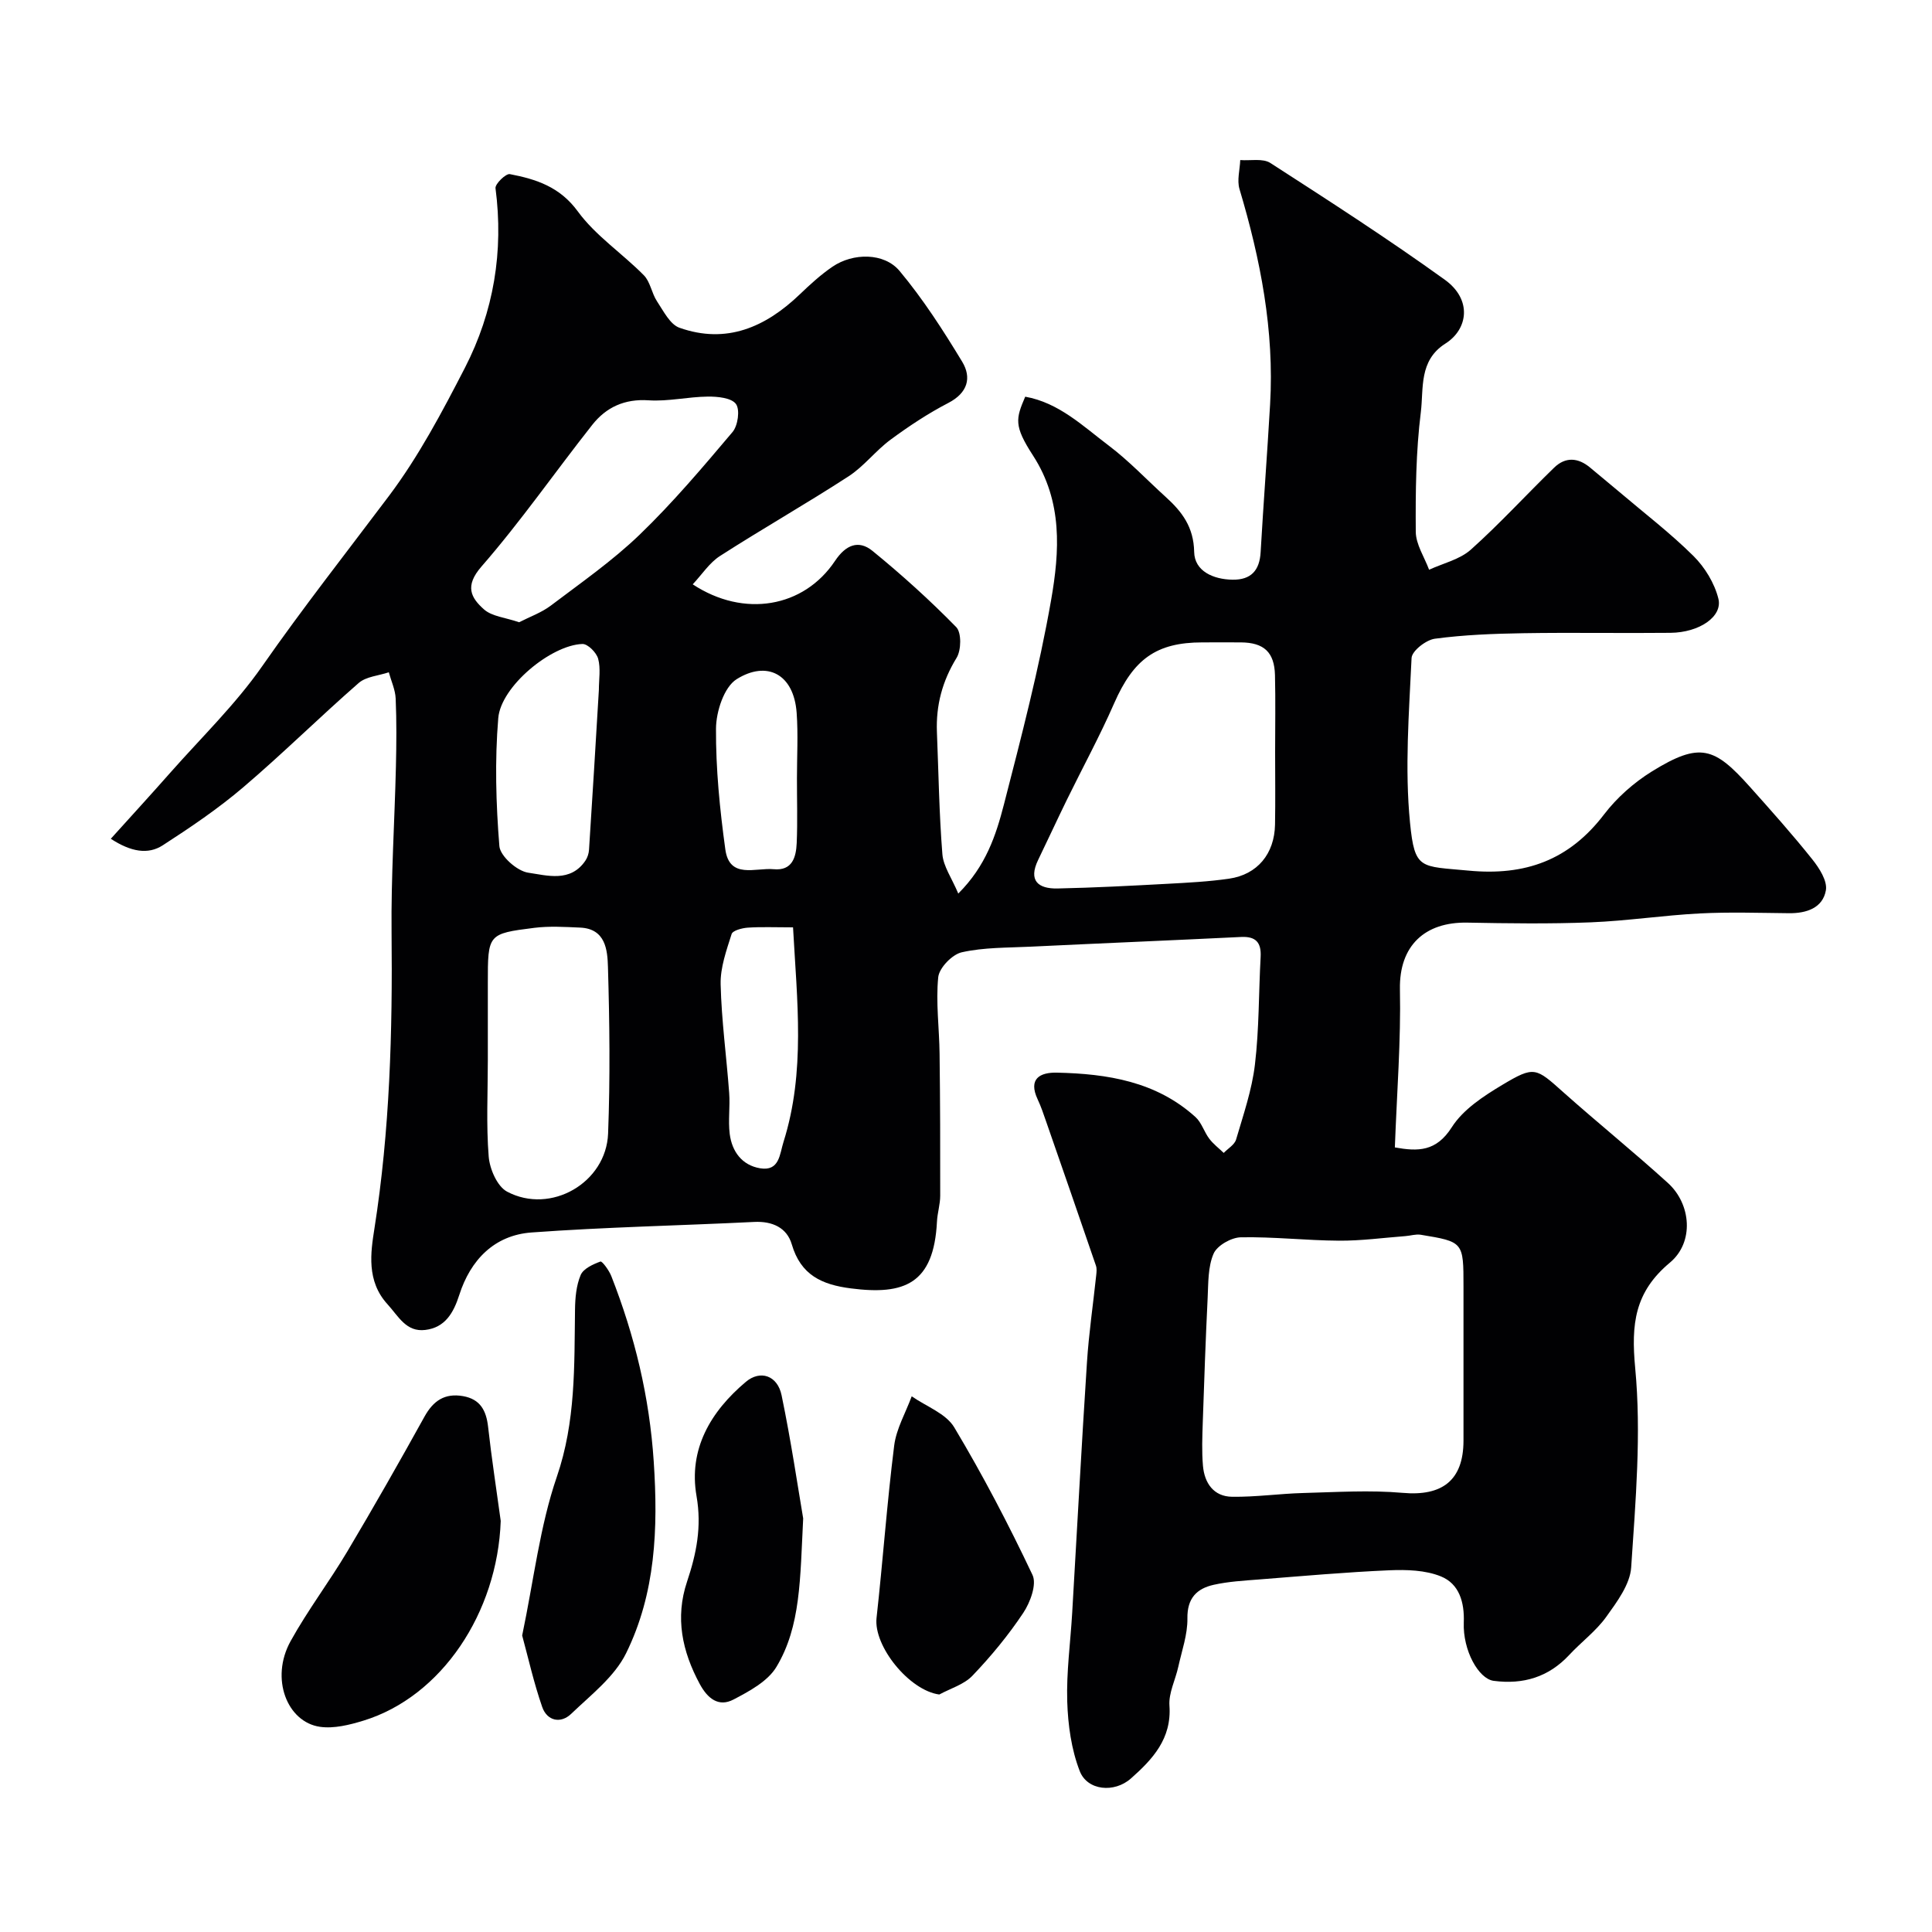 <svg enable-background="new 0 0 400 400" viewBox="0 0 400 400" xmlns="http://www.w3.org/2000/svg"><g fill="#010103"><path d="m288.79 237.56c4.8.86 8.56.89 11.79-4.18 2.34-3.68 6.57-6.44 10.46-8.77 6.66-3.98 6.92-3.57 12.67 1.56 7.12 6.34 14.55 12.34 21.61 18.75 4.81 4.36 5.48 12.26.43 16.48-7.32 6.11-8.06 12.7-7.2 21.84 1.29 13.61.08 27.52-.83 41.25-.23 3.54-2.94 7.16-5.17 10.27-2.11 2.94-5.16 5.19-7.65 7.87-4.29 4.61-9.54 6.17-15.65 5.37-3.13-.41-6.41-6.31-6.19-12.08.16-4.22-.96-8.01-4.73-9.54-3.21-1.31-7.12-1.42-10.68-1.27-9.04.39-18.07 1.2-27.09 1.91-3.09.24-6.23.42-9.25 1.09-3.53.78-5.54 2.78-5.47 6.97.05 3.33-1.16 6.69-1.89 10.02-.59 2.69-2.01 5.4-1.83 8.02.49 6.87-3.5 11.13-7.97 15.09-3.45 3.06-9.03 2.52-10.6-1.52-1.74-4.48-2.44-9.56-2.59-14.4-.19-6.08.66-12.18 1.02-18.28 1.02-17.3 1.93-34.61 3.06-51.9.39-6.05 1.28-12.06 1.92-18.09.07-.66.15-1.39-.06-1.99-3.41-9.96-6.86-19.92-10.32-29.86-.53-1.53-1.05-3.09-1.74-4.55-2.02-4.3.5-5.62 3.99-5.54 10.43.23 20.54 1.82 28.68 9.19 1.27 1.15 1.79 3.08 2.86 4.49.83 1.1 1.98 1.97 2.99 2.94.88-.92 2.24-1.69 2.56-2.78 1.5-5.12 3.28-10.26 3.9-15.52.88-7.37.77-14.85 1.18-22.28.16-2.99-.99-4.28-4.05-4.13-14.53.71-29.07 1.31-43.61 2.01-4.76.23-9.62.13-14.21 1.16-1.99.44-4.68 3.23-4.88 5.16-.52 5.22.22 10.56.28 15.86.12 9.79.15 19.58.13 29.38 0 1.78-.58 3.56-.67 5.35-.65 12.94-6.78 15.26-17.81 13.84-6.03-.77-10.39-2.76-12.25-9.12-1.01-3.45-4.02-4.83-7.79-4.64-15.36.76-30.76 1.06-46.09 2.18-7.7.56-12.64 5.68-14.96 12.93-1.2 3.75-2.96 6.76-7.04 7.25-3.95.48-5.52-2.79-7.83-5.33-4.39-4.8-3.47-10.75-2.71-15.59 3.21-20.4 3.77-40.85 3.56-61.42-.12-11.43.63-22.87.9-34.3.11-4.69.15-9.39-.05-14.08-.08-1.83-.93-3.63-1.42-5.44-2.1.71-4.68.87-6.23 2.21-8.09 7.06-15.74 14.64-23.91 21.6-5.2 4.43-10.92 8.3-16.66 12.01-3.05 1.97-6.58 1.37-10.76-1.35 4.21-4.67 8.32-9.15 12.34-13.71 6.42-7.27 13.48-14.1 18.99-22 8.41-12.06 17.46-23.57 26.28-35.3 6.13-8.16 11-17.37 15.7-26.49 5.97-11.61 8.05-24.11 6.34-37.19-.12-.88 2.15-3.08 2.97-2.92 5.43 1.05 10.33 2.6 14.07 7.72 3.68 5.04 9.22 8.7 13.67 13.22 1.35 1.37 1.62 3.73 2.73 5.4 1.34 2.01 2.69 4.78 4.65 5.47 9.74 3.44 17.83-.13 24.92-6.93 2.13-2.04 4.34-4.07 6.77-5.72 4.23-2.88 10.68-2.94 13.88.89 4.86 5.82 9.02 12.28 12.96 18.79 1.99 3.3 1.16 6.44-2.86 8.53-4.19 2.17-8.17 4.81-11.97 7.61-3.09 2.28-5.51 5.53-8.71 7.6-8.75 5.68-17.83 10.84-26.6 16.48-2.19 1.4-3.72 3.82-5.65 5.87 10.6 6.98 23 4.83 29.46-4.85 2.22-3.33 4.88-4.41 7.75-2.08 6.06 4.94 11.89 10.21 17.35 15.79 1.11 1.14 1.05 4.77.07 6.36-2.96 4.82-4.29 9.84-4.07 15.39.34 8.42.46 16.86 1.13 25.26.2 2.53 1.94 4.93 3.29 8.15 5.72-5.69 7.81-12.08 9.45-18.44 3.61-14.02 7.28-28.08 9.77-42.32 1.76-10.07 2.44-20.39-3.76-29.95-3.99-6.16-3.55-7.59-1.6-12.16 6.98 1.24 11.97 6.11 17.3 10.13 4.2 3.17 7.86 7.07 11.78 10.62 3.38 3.06 5.8 6.22 5.9 11.39.07 3.97 3.94 5.69 7.95 5.75 3.82.05 5.6-1.91 5.81-5.71.59-10.2 1.37-20.39 1.96-30.59.89-15.28-1.99-30.03-6.34-44.59-.54-1.82.08-3.99.16-5.99 2.1.16 4.67-.4 6.23.6 12.18 7.85 24.38 15.72 36.13 24.18 5.7 4.11 4.8 10.25.12 13.21-5.54 3.51-4.49 9.3-5.09 14.18-1.02 8.18-1.11 16.51-1.05 24.78.02 2.63 1.79 5.25 2.76 7.87 2.92-1.35 6.36-2.12 8.65-4.17 6-5.37 11.45-11.35 17.24-16.97 2.34-2.27 4.96-2.1 7.46 0 2.01 1.69 4.05 3.35 6.06 5.05 5.14 4.37 10.53 8.49 15.31 13.23 2.37 2.35 4.37 5.63 5.17 8.84.93 3.72-3.95 7.02-9.91 7.08-10.17.11-20.33-.09-30.5.08-6.11.1-12.24.33-18.28 1.14-1.83.24-4.77 2.53-4.83 4-.53 11.36-1.43 22.84-.32 34.1.97 9.82 2.13 8.96 12.1 9.91 11.79 1.13 20.86-2.18 28.08-11.64 2.66-3.48 6.18-6.59 9.91-8.9 9.97-6.16 12.93-5.02 20.31 3.23 4.39 4.91 8.78 9.83 12.88 14.97 1.45 1.81 3.16 4.48 2.82 6.42-.65 3.66-4.01 4.78-7.65 4.74-6.17-.06-12.35-.27-18.5.05-7.52.39-15 1.54-22.52 1.84-8.51.34-17.04.22-25.56.06-8.82-.17-14.13 4.79-13.96 13.8.22 10.63-.63 21.34-1.05 32.74zm14.21 43.28c0-4.83 0-9.65 0-14.48 0-9.23 0-9.26-8.87-10.72-1-.16-2.08.2-3.13.28-4.59.35-9.18.98-13.77.95-6.78-.04-13.57-.83-20.34-.7-1.97.04-4.9 1.7-5.63 3.39-1.18 2.72-1.08 6.07-1.23 9.17-.42 8.59-.72 17.18-1.01 25.77-.1 2.99-.22 6.01.04 8.98.31 3.58 2.22 6.36 6.02 6.41 4.92.07 9.85-.65 14.78-.78 6.85-.18 13.75-.63 20.55-.03 8.18.73 12.57-2.58 12.59-10.78.01-5.81 0-11.63 0-17.46zm-39-125.09c0-5.32.1-10.65-.03-15.97-.12-4.76-2.29-6.74-7.05-6.78-2.66-.02-5.32 0-7.98 0-9.56 0-14.26 3.48-18.26 12.6-2.99 6.83-6.57 13.39-9.85 20.1-2 4.09-3.9 8.23-5.89 12.33-2.09 4.32.02 6 4.01 5.92 7.6-.16 15.19-.56 22.78-.97 4.26-.23 8.53-.45 12.74-1.06 5.86-.85 9.4-5.15 9.51-11.2.09-4.98.02-9.98.02-14.97zm-163 63.74c0 6.66-.35 13.36.18 19.98.21 2.57 1.77 6.17 3.81 7.25 9.03 4.79 20.52-1.83 20.91-12.04.44-11.48.31-22.99-.03-34.48-.1-3.5-.48-7.92-5.76-8.15-3.16-.14-6.37-.34-9.49.05-9.63 1.21-9.62 1.31-9.62 11.41zm6.48-90.66c2.2-1.13 4.61-1.98 6.55-3.44 6.26-4.74 12.77-9.27 18.4-14.69 6.87-6.62 13.07-13.96 19.23-21.25 1.12-1.32 1.58-4.62.71-5.81-.94-1.28-3.81-1.55-5.82-1.53-4.1.04-8.22 1.04-12.27.77-4.97-.33-8.77 1.43-11.65 5.07-7.7 9.75-14.8 20-22.95 29.35-3.52 4.04-2.2 6.46.55 8.89 1.64 1.44 4.37 1.65 7.25 2.64zm16.51 14.01c0-2.17.4-4.44-.15-6.46-.35-1.27-2.15-3.09-3.26-3.05-6.47.21-16.88 8.77-17.42 15.35-.73 8.78-.48 17.71.23 26.5.17 2.07 3.66 5.16 5.96 5.5 3.92.57 8.76 2.07 11.85-2.49.43-.63.7-1.48.75-2.25.72-11.03 1.38-22.07 2.04-33.1zm40.2 49.16c-3.75 0-6.57-.13-9.37.06-1.19.08-3.12.59-3.35 1.33-1.07 3.38-2.35 6.93-2.27 10.39.18 7.52 1.22 15.01 1.77 22.52.21 2.81-.24 5.68.11 8.46.46 3.65 2.54 6.49 6.29 7.12 4.03.67 4.04-2.93 4.85-5.47 4.57-14.5 2.8-29.21 1.97-44.41zm.81-30.93c0-4.49.26-8.99-.06-13.46-.58-8.12-6.19-10.9-12.43-6.99-2.61 1.64-4.25 6.71-4.27 10.23-.05 8.33.79 16.72 1.93 25 .85 6.22 6.26 3.76 10 4.11 3.9.37 4.65-2.52 4.78-5.43.19-4.48.04-8.97.05-13.46z"/><path d="m103.67 314.89c-.67 19.02-12.26 36.39-28.42 41.35-2.88.88-6.1 1.69-8.99 1.28-6.8-.97-10.38-9.98-6.1-17.73 3.54-6.4 8.01-12.29 11.75-18.58 5.48-9.21 10.78-18.53 15.97-27.9 1.83-3.31 4.2-4.91 7.97-4.26 3.6.63 4.83 2.99 5.21 6.4.72 6.5 1.73 12.96 2.61 19.44z"/><path d="m108.11 338.61c2.43-11.62 3.66-22.62 7.17-32.84 3.94-11.47 3.61-22.96 3.77-34.61.03-2.42.25-5 1.17-7.18.56-1.32 2.55-2.23 4.09-2.79.36-.13 1.78 1.82 2.25 3 4.85 12.37 7.9 24.97 8.79 38.43.92 13.87.39 27.25-5.73 39.68-2.4 4.87-7.28 8.61-11.36 12.53-2.2 2.11-5 1.45-6-1.41-1.74-5-2.9-10.21-4.15-14.81z"/><path d="m194.47 350.83c-6.22-.83-13.64-10.01-12.99-15.86 1.32-11.88 2.16-23.81 3.65-35.67.44-3.5 2.38-6.81 3.63-10.21 3 2.1 7.08 3.55 8.8 6.42 5.92 9.89 11.28 20.15 16.21 30.57.92 1.93-.47 5.69-1.92 7.86-3.07 4.61-6.65 8.95-10.48 12.96-1.74 1.85-4.56 2.66-6.9 3.93z"/><path d="m166.29 314.37c-.64 12.59-.49 22.32-5.53 30.73-1.79 2.99-5.61 5.05-8.9 6.77-3.07 1.61-5.35-.19-6.98-3.21-3.65-6.77-5.14-13.73-2.63-21.21 1.93-5.76 3.07-11.33 1.96-17.7-1.69-9.68 2.89-17.5 10.23-23.67 2.94-2.47 6.52-1.35 7.38 2.8 1.96 9.44 3.36 18.97 4.47 25.49z"/></g></svg>